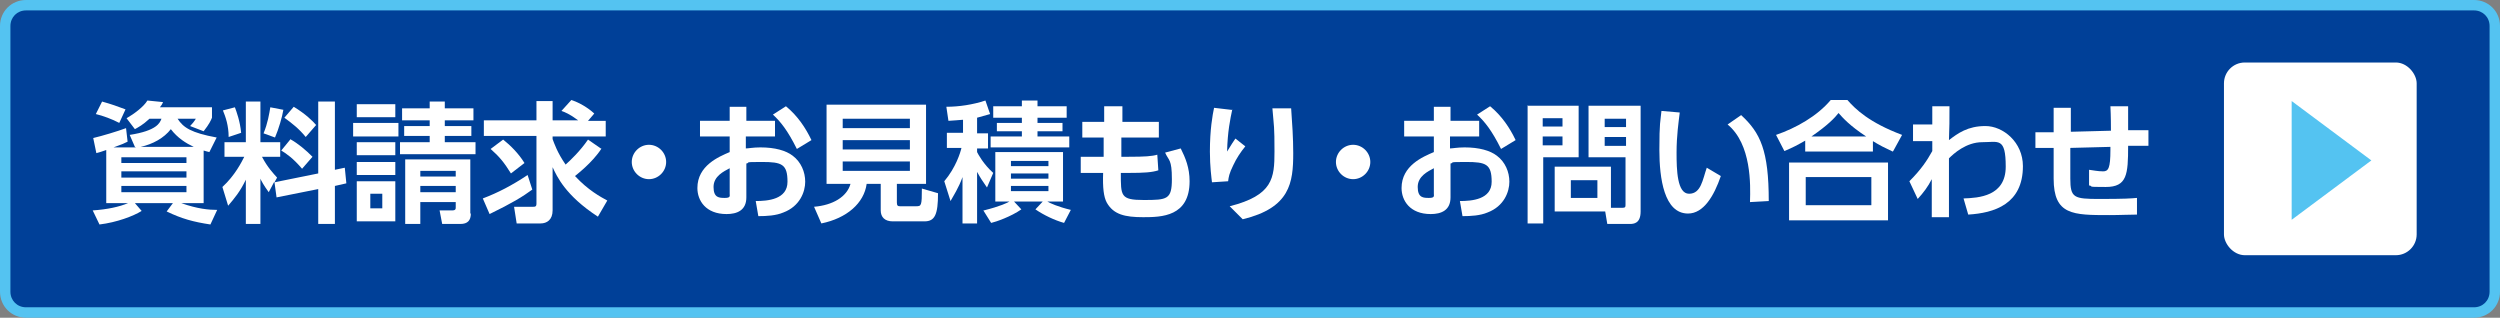 <?xml version="1.0" encoding="UTF-8"?>
<svg id="_レイヤー_2" data-name="レイヤー 2" xmlns="http://www.w3.org/2000/svg" width="480" height="61" viewBox="0 0 480 61">
  <rect x="0" y="0" width="480" height="61" fill="#808080" stroke="none"/>
  <defs>
    <style>
      .cls-1 {
        fill: #54c3f1;
      }

      .cls-1, .cls-2, .cls-3 {
        stroke-width: 0px;
      }

      .cls-2 {
        fill: #fff;
      }

      .cls-3 {
        fill: #004098;
      }
    </style>
  </defs>
  <g id="_文字" data-name="文字">
    <g>
      <g>
        <rect class="cls-3" x="1" y="1" width="478" height="59" rx="4" ry="4"/>
        <path class="cls-1" d="m475,2c1.7,0,3,1.3,3,3v51c0,1.7-1.3,3-3,3H5c-1.7,0-3-1.3-3-3V5c0-1.7,1.3-3,3-3h470m0-2H5C2.2,0,0,2.2,0,5v51c0,2.8,2.2,5,5,5h470c2.8,0,5-2.2,5-5V5c0-2.8-2.2-5-5-5h0Z"/>
      </g>
      <g>
        <path class="cls-2" d="m25.9,28.2l-1-2.3c5.2-.8,5.8-2.3,6.1-3.1h-2.3c-1.3,1.2-2.1,1.6-2.8,2l-1.6-2.1c1.4-.8,3.3-2.2,4-3.4l3,.3c-.2.5-.3.6-.6,1h10v2c-.2.5-.5,1.2-1.6,2.6l-2.6-1c.4-.4.8-.9,1.1-1.4h-3.5c1.1,1.7,2.6,2.7,7.5,3.6l-1.4,2.8c-.5-.1-.7-.2-1.1-.3v10.1h-4.3c3.1,1.1,5.3,1.3,6.9,1.3l-1.3,2.8c-3.3-.5-5.5-1.1-8.4-2.5l1.2-1.6h-7.3l1.3,1.5c-1.6,1-4.8,2.2-8.1,2.6l-1.3-2.7c2.9-.2,5.1-.7,6.8-1.4h-4.2v-10.2c-1.1.4-1.2.4-1.9.6l-.6-2.9c1.7-.4,4.7-1.3,6.3-1.9l.3,2.6c-.6.3-1,.5-2.7,1.1h4.3Zm-6.3-8.7c1.8.5,2.9.9,4.5,1.5l-1.2,2.6c-1.3-.7-3.2-1.4-4.5-1.7l1.2-2.4Zm3.7,11.8h12.5v-1.1h-12.5v1.1Zm0,2.8h12.5v-1.2h-12.5v1.2Zm0,2.8h12.5v-1.2h-12.5v1.2Zm13.9-8.7c-1.5-.7-3.1-1.7-4.4-3.4-1.3,1.7-3.5,2.9-5.8,3.4h10.3Z"/>
        <path class="cls-2" d="m52.6,35l-1,1.9c-.9-1.2-1.5-2.3-1.6-2.6v8.7h-2.8v-8.5c-1.1,2.3-2.2,3.6-3.4,5l-1.1-3.6c2.4-2.2,3.7-4.8,4.2-5.8h-3.8v-2.8h4.1v-7.8h2.8v7.8h3.8v2.8h-3.5c1.1,2.1,2.2,3.2,2.9,4l-.5.9,8.4-1.7v-13.8h3.2v13.1l1.9-.4.3,3-2.2.5v7.3h-3.2v-6.7l-8,1.6-.4-2.9Zm-7.5-14.4c.3.8,1,2.7,1.2,4.9l-2.4.8c0-2.2-.6-3.9-1.1-5.1l2.3-.6Zm9.3.5c-.2,1.3-.9,3.7-1.6,5.3l-2.2-.8c.8-1.9,1.1-3.8,1.3-5l2.6.5Zm1.3,5.6c1.6.9,3,2.1,4.3,3.4l-2,2.3c-1.7-2-3-2.9-4-3.5l1.8-2.2Zm.7-6.2c2.3,1.4,3.6,2.7,4.3,3.5l-2,2.3c-1.3-1.6-2.6-2.6-4.1-3.7l1.8-2.1Z"/>
        <path class="cls-2" d="m76.5,23.6v2.6h-8.7v-2.6h8.7Zm-.6-3.6v2.5h-7.4v-2.5h7.4Zm0,7.3v2.5h-7.4v-2.5h7.4Zm0,3.8v2.5h-7.4v-2.5h7.4Zm0,3.7v7.7h-7.4v-7.7h7.4Zm-2.5,2.4h-2.3v2.8h2.3v-2.8Zm17.9-9.9v2.3h-14.5v-2.3h5.7v-1.2h-4.9v-1.9h4.9v-1.1h-5.3v-2.3h5.3v-1.3h2.9v1.3h5.5v2.3h-5.5v1.1h5.1v1.9h-5.1v1.2h5.8Zm-.9,13.7c0,1.3-.6,2-2,2h-3.5l-.5-2.6h2.4c.7,0,.7-.3.7-.6v-1h-6.8v4.2h-2.9v-12.4h12.5v10.4Zm-2.9-8.2h-6.8v1.1h6.8v-1.1Zm0,2.9h-6.8v1.2h6.8v-1.2Z"/>
        <path class="cls-2" d="m102.2,36.4c-1.9,1.4-3.9,2.6-8.2,4.7l-1.3-3c2.9-1.1,5.6-2.5,8.6-4.5l.9,2.8Zm13.3-7.9c-1.8,2.8-4.9,5.1-5.1,5.3,2.5,2.7,4.9,4,6.2,4.7l-1.8,3.1c-6.3-4.1-7.9-7.8-8.7-9.5v8.3c0,1.8-1.1,2.5-2.3,2.5h-4.6l-.5-3.2h3.7c.3,0,.6,0,.6-.6v-13h-10.1v-3h10.1v-3.7h3.1v3.7h4.9c-1.6-1.2-2.6-1.6-3.2-1.8l1.9-2.1c2.2.7,4,2.2,4.4,2.6l-1.2,1.4h3.4v3h-10.2v.5c.3.8.9,2.6,2.5,4.9.9-.8,2.8-2.6,4.3-4.8l2.6,1.8Zm-18.9-1.7c1.4,1.1,3,2.7,4.1,4.5l-2.6,2c-1.3-2.1-2.2-3.2-3.9-4.7l2.4-1.8Z"/>
        <path class="cls-2" d="m127.9,31.1c0,1.8-1.5,3.3-3.3,3.3s-3.3-1.5-3.3-3.3,1.5-3.3,3.3-3.3,3.3,1.5,3.3,3.3Z"/>
        <path class="cls-2" d="m148.8,23.2v3h-5.6v2.3c.5,0,1.4-.2,2.8-.2,2.8,0,4.9.6,6.2,1.6,1.6,1.2,2.4,3.1,2.4,5s-1,4.7-4.2,5.9c-1.4.6-3.2.7-4.8.7l-.5-2.9c2.3,0,6.1-.3,6.1-3.7s-1.1-3.8-4.9-3.8-2.1.1-3,.3v6.5c0,2.5-1.8,3.2-3.8,3.2-4,0-5.6-2.6-5.6-5,0-4.3,4.1-6,6.2-6.9v-3h-5.7v-3h5.7v-2.7h3.2v2.7h5.6Zm-8.7,9.1c-1.1.6-3.1,1.5-3.1,3.6s1.1,2.1,2.2,2.1.9-.4.9-.8v-4.8Zm10.8-11.9c2.3,1.9,3.8,4.2,4.9,6.5l-2.8,1.7c-1.8-3.6-3.1-5.2-4.6-6.6l2.5-1.6Z"/>
        <path class="cls-2" d="m172.2,38.9c0,.6.2.7.6.7h3.1c1,0,1.1-.1,1.1-3.4l3.1.9c0,4.1-.6,5.4-2.6,5.4h-6.1c-1.5,0-2.3-.8-2.3-2.1v-5.1h-2.7c-.5,3.7-3.8,6.6-8.7,7.6l-1.4-3.2c3.6-.3,6.3-1.9,7-4.4h-4.6v-15.2h19.1v15.2h-5.6v3.5Zm2.5-16.1h-12.9v1.8h12.9v-1.8Zm0,4.1h-12.9v1.8h12.9v-1.8Zm0,4.1h-12.9v1.8h12.9v-1.8Z"/>
        <path class="cls-2" d="m184.8,23c-.9.1-1.5.1-2.7.2l-.4-2.7c2.4,0,5.1-.4,7.5-1.2l.9,2.6c-.7.2-1.4.4-2.5.7v3h2.1v2.9h-2.1v.7c.2.4,1.2,2.3,3.1,4l-1.2,2.8c-.9-1.3-1.3-1.9-1.9-3v9.9h-2.8v-8.9c-.7,2-1.8,3.7-2.3,4.6l-1.2-3.8c2.2-2.6,3.1-5.5,3.3-6.4h-2.8v-2.9h3.1v-2.5Zm4.1,17.4c3.2-.8,4.6-1.5,4.9-1.7h-2.7v-9.5h13v9.5h-3c.5.3,2,1,4.5,1.6l-1.3,2.5c-1.8-.5-3.9-1.5-5.5-2.6l1.4-1.5h-5.5l1.4,1.5c-2,1.4-4.9,2.4-5.8,2.6l-1.5-2.4Zm7.3-21.1h3v1.1h5.6v2.2h-5.6v1h4.8v1.6h-4.8v1h6.1v2.1h-15.1v-2.1h6v-1h-4.8v-1.6h4.8v-1h-5.5v-2.2h5.5v-1.1Zm-2.1,11.6v1h7.2v-1h-7.2Zm0,2.4v1h7.2v-1h-7.2Zm0,2.4v1h7.2v-1h-7.2Z"/>
        <path class="cls-2" d="m222.5,23.4v3h-7.2v3.7c0,0,1.4,0,1.4,0,3.1,0,4.5-.1,5.5-.4l.2,3c-1.2.4-2.8.5-5.6.5h-1.6c0,4.4-.1,5.2,4.4,5.2s5.4-.1,5.4-4-.6-3.5-1.3-5.1l3-.8c.9,1.8,1.7,3.7,1.7,6.3,0,6.8-5.4,6.9-8.9,6.9s-5.7-.5-7-2.8c-.6-1.1-.8-2.9-.7-5.7h-4.3v-3.1h4.4v-3.7c0,0-4.1,0-4.1,0v-3h4.2v-3c0,0,3.5,0,3.5,0v3c0,0,7,0,7,0Z"/>
        <path class="cls-2" d="m236.6,21c-.4,1.9-.9,4.2-1,8.1,1-1.6,1.1-1.8,1.6-2.5l1.9,1.5c-.9,1.1-1.7,2.3-2.3,3.6-.8,1.6-.9,2.3-1,3.1l-3.1.2c-.1-.9-.4-3-.4-5.9,0-4.2.5-7,.8-8.4l3.4.4Zm11.3-.2c.2,2.8.4,5.7.4,8.6,0,5.7-.6,10.5-9.7,12.7l-2.5-2.5c8.3-2.1,8.6-5.4,8.6-10.5s-.1-4.6-.4-8.3h3.6Z"/>
        <path class="cls-2" d="m263.1,31.1c0,1.8-1.5,3.3-3.3,3.3s-3.3-1.5-3.3-3.3,1.5-3.3,3.3-3.3,3.3,1.5,3.3,3.3Z"/>
        <path class="cls-2" d="m284,23.2v3h-5.6v2.3c.5,0,1.4-.2,2.8-.2,2.8,0,4.9.6,6.2,1.6,1.6,1.2,2.4,3.1,2.4,5s-1,4.7-4.2,5.9c-1.4.6-3.2.7-4.8.7l-.5-2.9c2.3,0,6.1-.3,6.1-3.7s-1.1-3.8-4.9-3.8-2.1.1-3,.3v6.5c0,2.5-1.8,3.2-3.8,3.2-4,0-5.6-2.6-5.6-5,0-4.3,4.1-6,6.2-6.9v-3h-5.7v-3h5.7v-2.7h3.2v2.7h5.6Zm-8.7,9.1c-1.1.6-3.1,1.5-3.1,3.6s1.1,2.1,2.2,2.1.9-.4.9-.8v-4.8Zm10.8-11.9c2.3,1.9,3.8,4.2,4.9,6.5l-2.8,1.7c-1.8-3.6-3.1-5.2-4.6-6.6l2.5-1.6Z"/>
        <path class="cls-2" d="m293.2,20.3h9.9v9.9h-6.8v12.7h-3v-22.7Zm3,2.4v1.6h3.8v-1.6h-3.8Zm0,3.5v1.7h3.8v-1.7h-3.8Zm13.3,13.7h2c.6,0,.6-.2.6-.7v-9h-7.1v-9.9h10v20.3c0,2.3-1.3,2.4-2.1,2.4h-4.3l-.4-2.4h-9.7v-8.6h10.8v7.9Zm-7.9-5.3v3.4h5.1v-3.4h-5.1Zm6.5-11.8v1.6h4.1v-1.6h-4.1Zm0,3.5v1.7h4.1v-1.7h-4.1Z"/>
        <path class="cls-2" d="m322.5,21.7c-.2,1.7-.6,4.3-.6,7.6s.1,7.9,2.4,7.9,2.6-2.7,3.4-5l2.7,1.6c-1.3,3.8-3.3,7.2-6.3,7.2-4.6,0-5.5-6.8-5.5-12.2s.2-5.4.4-7.5l3.5.3Zm13.5,17c.1-3.2.3-11-4.3-14.8l2.6-1.8c3.7,3.4,5.3,6.8,5.3,16.5l-3.6.2Z"/>
        <path class="cls-2" d="m363.4,29.1c-1.5-.7-2.5-1.2-3.8-2v2h-13v-2.1c-1.4.8-2.3,1.3-4,2l-1.6-3.1c3.8-1.3,7.9-3.6,10.5-6.7h3.2c1.5,1.7,4.1,4.3,10.5,6.7l-1.7,3.1Zm-.9,2.1v11.1h-19v-11.1h19Zm-3.2,2.8h-12.6v5.4h12.6v-5.4Zm-1-7.8c-3.2-2.1-4.5-3.6-5.3-4.5-.7.9-2,2.3-5.2,4.5h10.5Z"/>
        <path class="cls-2" d="m367.3,27.1v-3.2h3.7v-3.5h3.3c0,3.2,0,3.5-.1,6.5,1.7-1.3,3.6-2.7,7-2.7s7.2,3.1,7.2,7.7c0,7.3-5.5,9-10.5,9.3l-.9-3.1c2.9-.1,8.1-.4,8.1-6.1s-1.4-4.7-4.5-4.7-5.5,2.2-6.4,3.1c0,4.9,0,5.6,0,11.3h-3.3v-7.3c-.7,1.4-1.6,2.6-2.7,3.8l-1.6-3.4c2.3-2.3,3.4-4,4.4-5.8v-1.9s-3.6,0-3.6,0Z"/>
        <path class="cls-2" d="m405.3,25.1c0-.6,0-2.8-.1-4.7h3.4c0,.9,0,3.3,0,4.6h3.9c0,0,0,3,0,3h-3.9c0,5.5-.2,7.9-4.3,7.9s-2.1-.1-3.2-.3v-3c.8.1,1.7.3,2.7.3s1.4-.6,1.4-4.1v-.6l-7.7.2v5.9c0,3.7.7,3.9,5.6,3.9s6.1-.1,7.2-.2v3.2c-1.7,0-3.1.1-5.3.1-7,0-10.7,0-10.7-7v-5.9h-3.5c0,0,0-3,0-3h3.5v-4.7h3.3v4.6s7.6-.2,7.6-.2Z"/>
      </g>
      <g>
        <rect class="cls-2" x="427" y="12" width="37" height="37" rx="4" ry="4"/>
        <path class="cls-1" d="m440,42.2v-22.8l15.3,11.4-15.3,11.4Z"/>
      </g>
    </g>
  </g>
</svg>